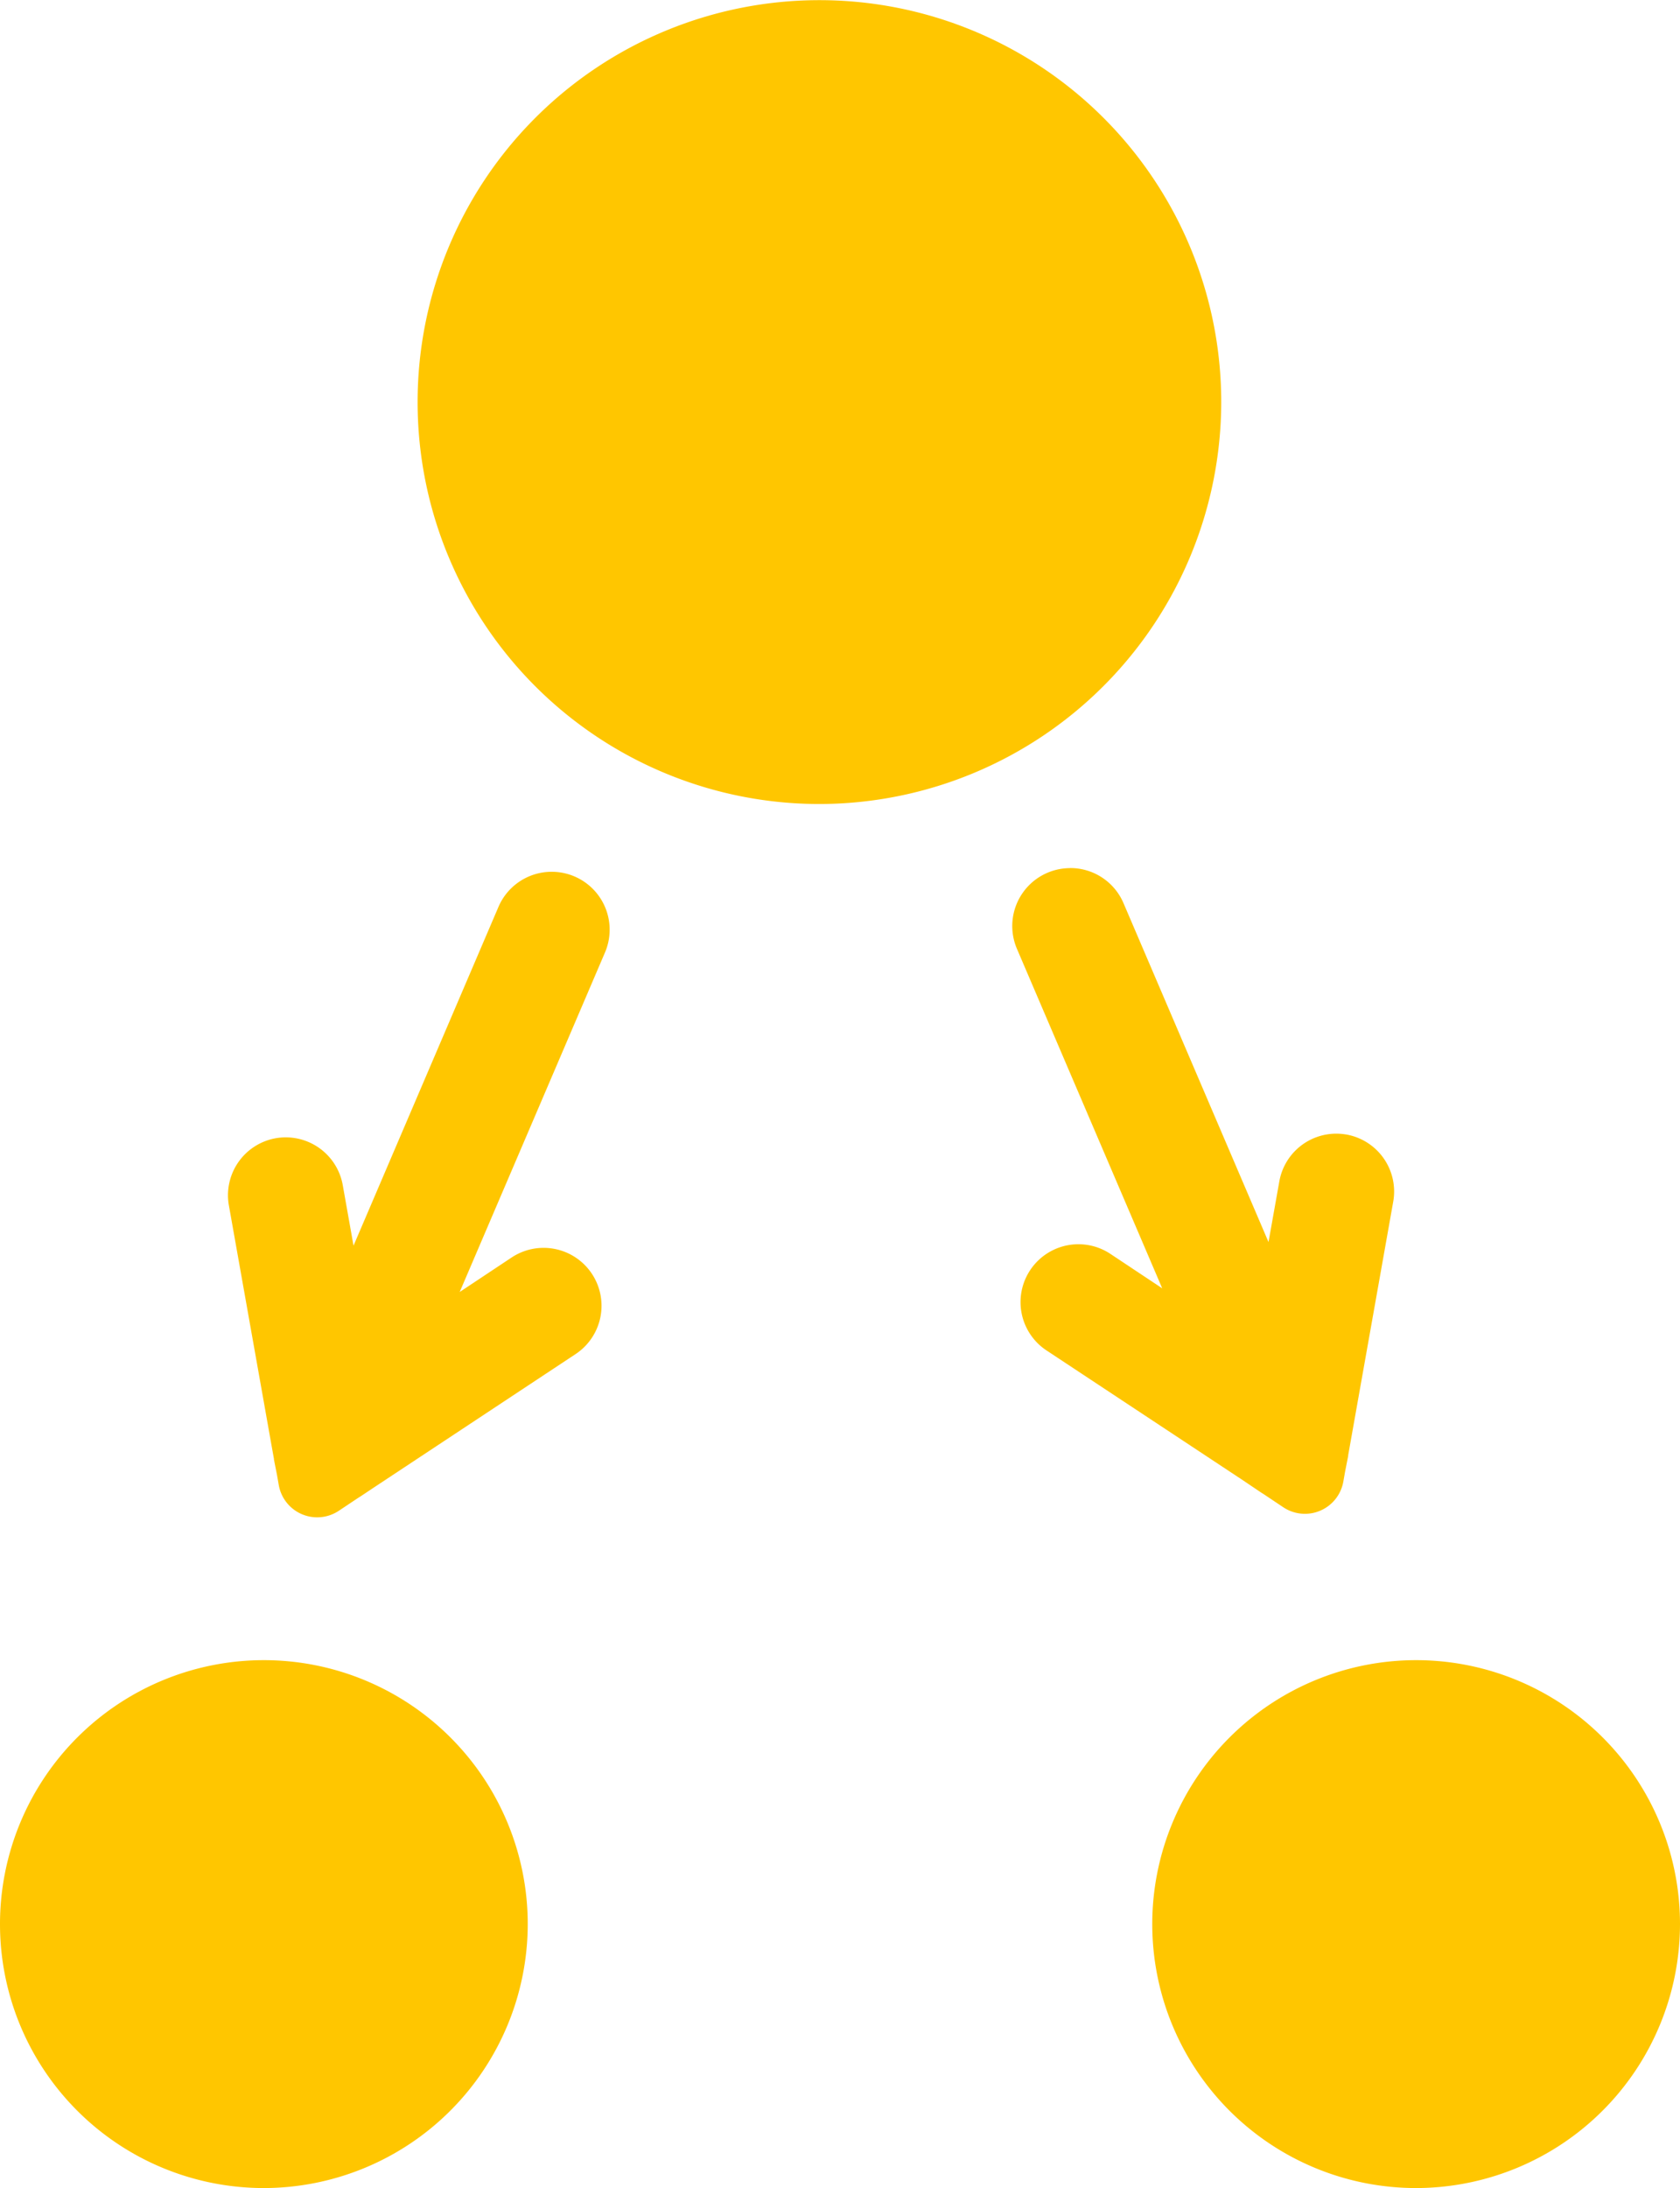 <svg xmlns="http://www.w3.org/2000/svg" width="43.065" height="56.071" viewBox="0 0 43.065 56.071"><g transform="translate(0 0.5)"><path d="M30.622,21.191a9.8,9.8,0,1,1,9.8-9.8A9.812,9.812,0,0,1,30.622,21.191Z" transform="translate(-9.617 -1.587)" fill="#ffc600"/><path d="M30.622,21.691a10.3,10.3,0,1,1,10.3-10.3A10.313,10.313,0,0,1,30.622,21.691Zm0-19.6a9.3,9.3,0,1,0,9.3,9.3A9.312,9.312,0,0,0,30.622,2.087Z" transform="translate(-9.617 -1.587)" fill="#ffc600"/><g transform="translate(0 42.043)"><path d="M39.141,82.586a6.764,6.764,0,1,1,6.764-6.765A6.772,6.772,0,0,1,39.141,82.586Zm-29.537,0a6.764,6.764,0,1,1,6.764-6.765A6.772,6.772,0,0,1,9.6,82.586Z" transform="translate(-2.84 -69.057)" fill="#ffc600"/></g><g transform="translate(6.841 22.745)"><path d="M52.918,45.295l-.863,4.85L47.02,38.381a.484.484,0,0,0-.635-.255h0a.484.484,0,0,0-.255.636l5.042,11.782-4.122-2.738a.483.483,0,0,0-.669.135h0a.483.483,0,0,0,.136.672l5.052,3.339.148.1h0l.3.205.011,0,.338.226.221.147.046-.261.082-.416.063-.352,1.092-6.142a.484.484,0,0,0-.393-.561h0A.484.484,0,0,0,52.918,45.295Z" transform="translate(-25.981 -38.088)" fill="#ffc600"/><path d="M46.575,37.088a1.482,1.482,0,0,1,1.365.9l3.717,8.685.277-1.554a1.482,1.482,0,0,1,1.46-1.224h0a1.489,1.489,0,0,1,.226.017l.034.005a1.484,1.484,0,0,1,1.2,1.72l-1.155,6.5,0,.018-.08.405-.044.251a1,1,0,0,1-1.539.658l-.516-.345q-.031-.018-.061-.038l-.445-.3-5.046-3.335A1.483,1.483,0,1,1,47.6,46.973l1.332.885-3.724-8.7a1.484,1.484,0,0,1,1.364-2.068Z" transform="translate(-25.981 -38.088)" fill="#ffc600"/><path d="M14.78,45.449l.862,4.85,5.035-11.764a.484.484,0,0,1,.636-.254h0a.484.484,0,0,1,.254.636L16.525,50.7l4.122-2.737a.484.484,0,0,1,.67.134h0a.484.484,0,0,1-.136.672L16.128,52.1l-.148.1h0l-.3.206-.011,0-.338.226-.221.147-.046-.261-.082-.416-.063-.351-1.092-6.142a.484.484,0,0,1,.393-.561h0A.485.485,0,0,1,14.78,45.449Z" transform="translate(-13.819 -38.145)" fill="#ffc600"/><path d="M21.122,37.241a1.484,1.484,0,0,1,1.364,2.068l-3.724,8.7,1.331-.884A1.483,1.483,0,1,1,21.733,49.6l-5.19,3.432-.3.2q-.034.023-.07.044l-.51.34a1,1,0,0,1-1.539-.658l-.044-.252L14,52.3l0-.016-.063-.351-1.092-6.143a1.484,1.484,0,0,1,1.2-1.721,1.484,1.484,0,0,1,1.719,1.2l.276,1.553,3.717-8.685A1.483,1.483,0,0,1,21.122,37.241Z" transform="translate(-13.819 -38.145)" fill="#ffc600"/></g></g></svg>